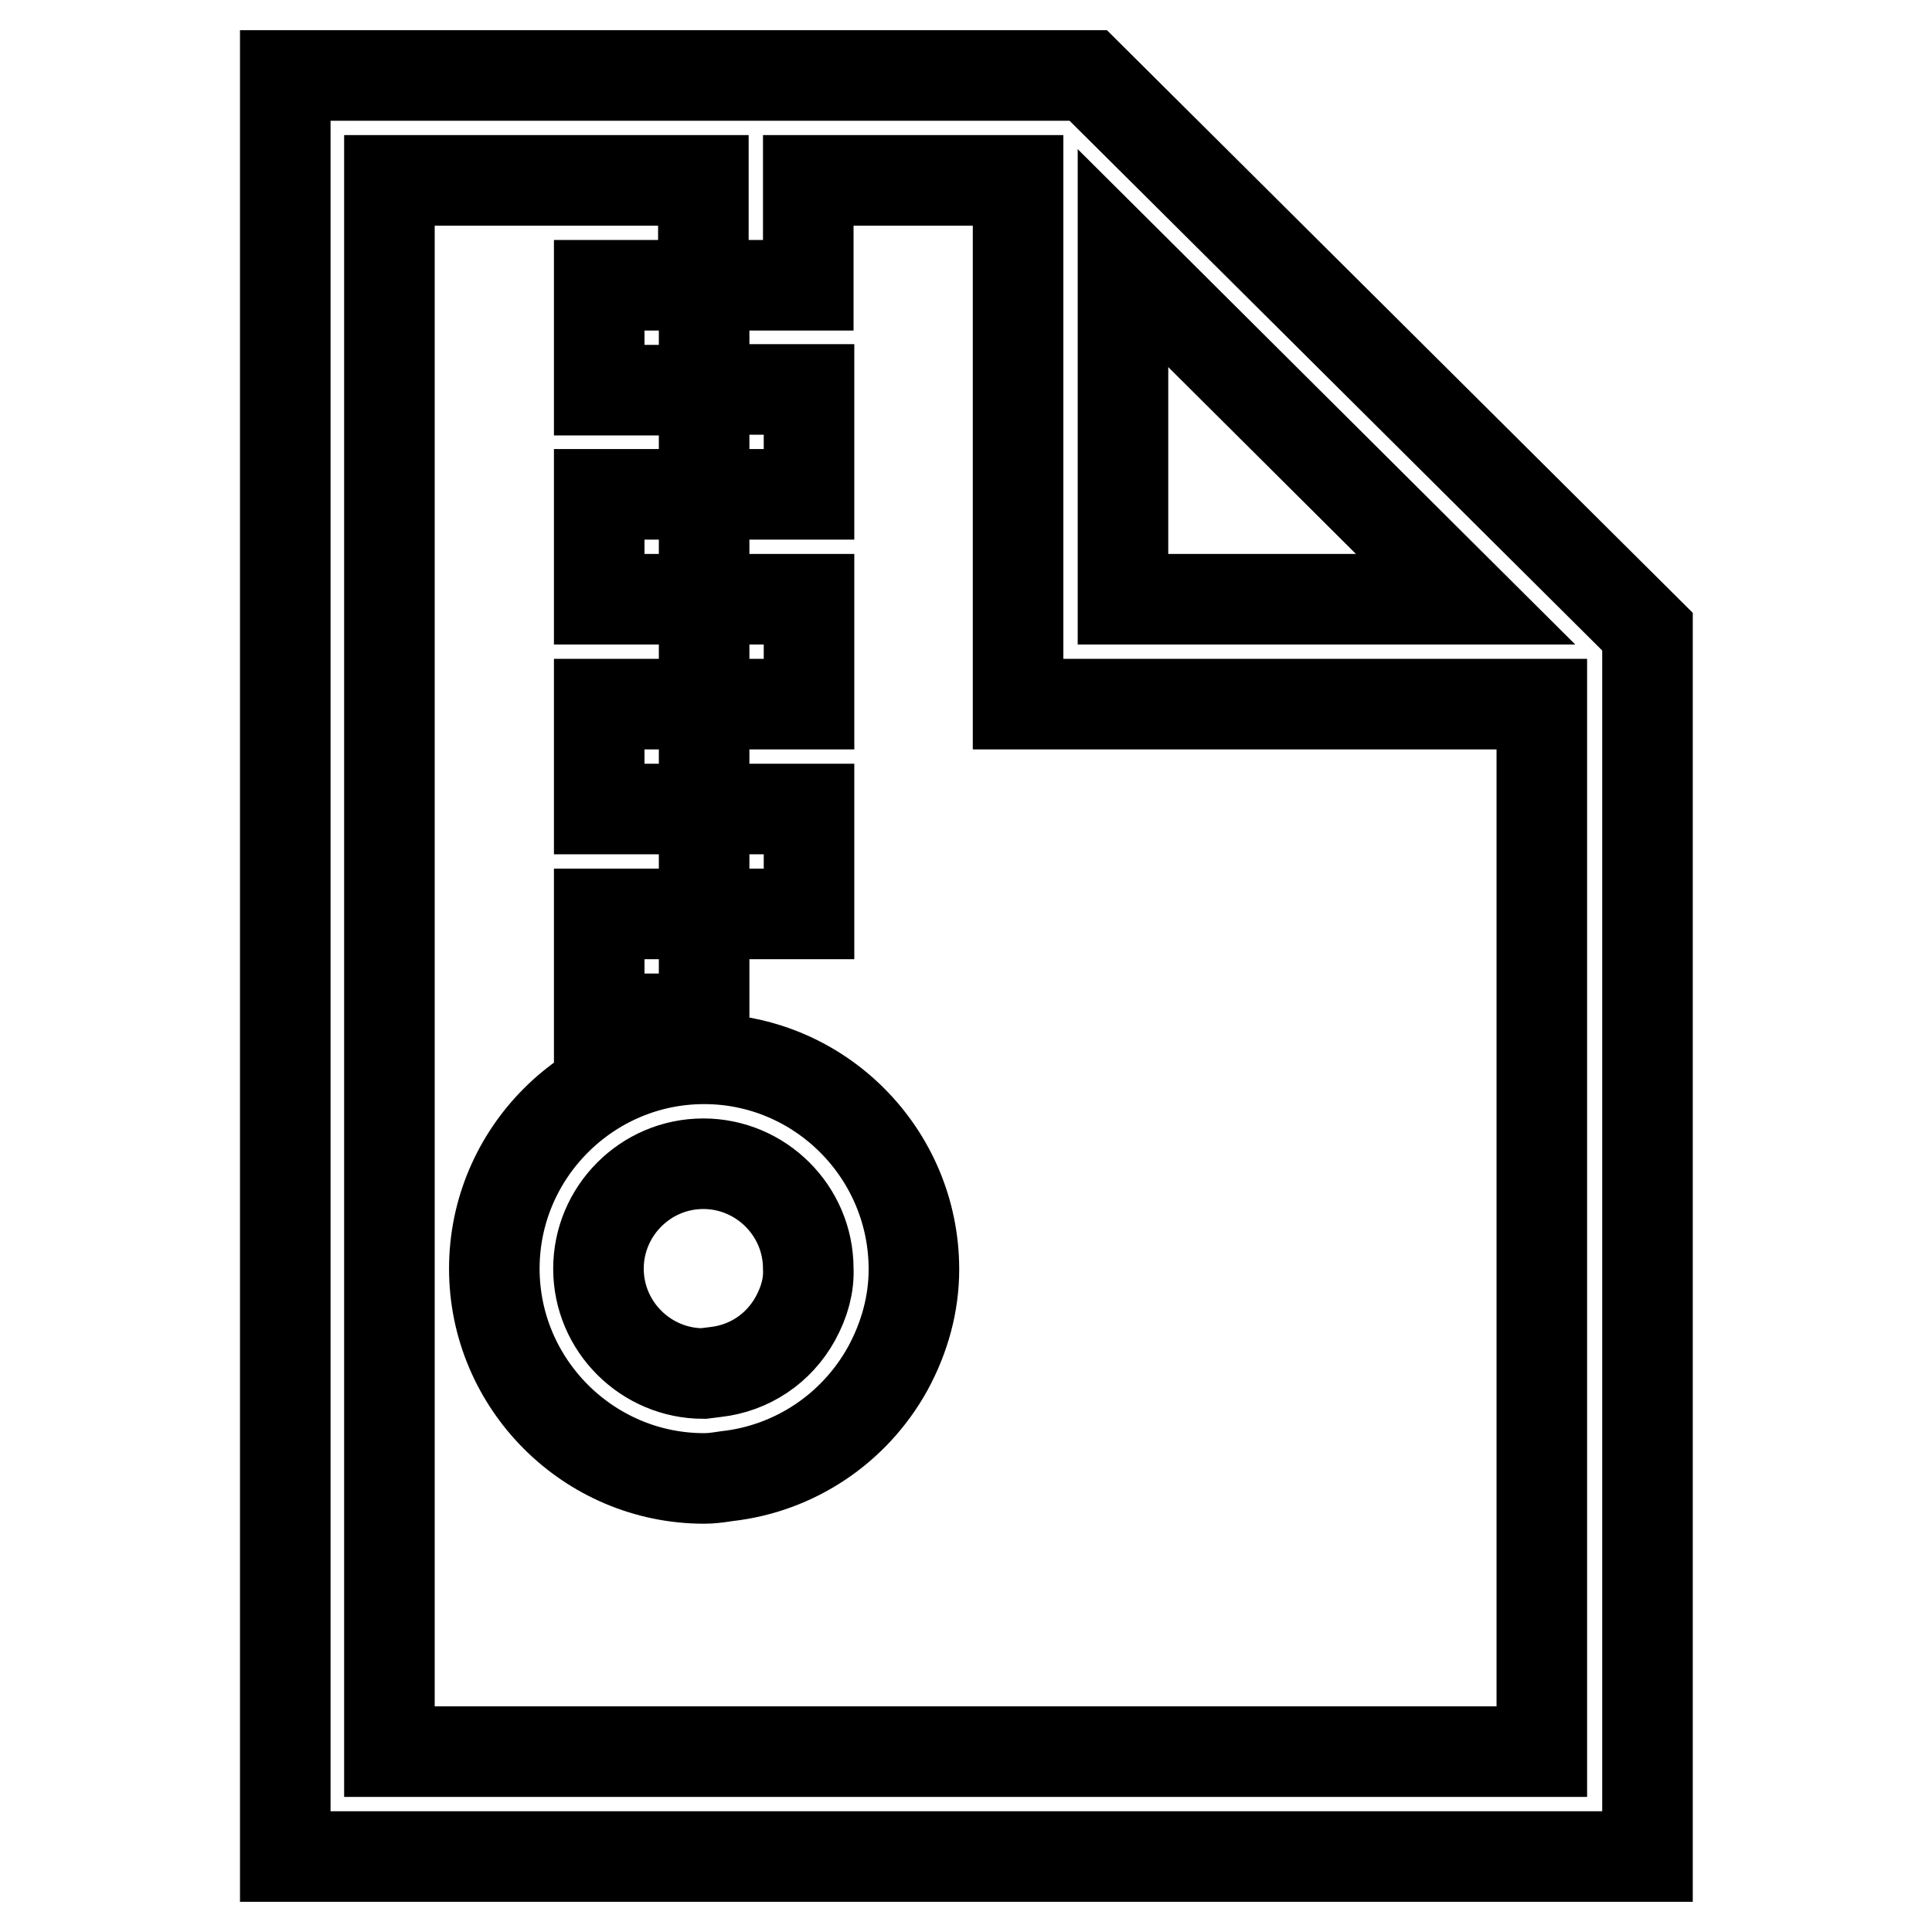 <?xml version="1.0" encoding="utf-8"?>
<!-- Svg Vector Icons : http://www.onlinewebfonts.com/icon -->
<!DOCTYPE svg PUBLIC "-//W3C//DTD SVG 1.1//EN" "http://www.w3.org/Graphics/SVG/1.1/DTD/svg11.dtd">
<svg version="1.1" xmlns="http://www.w3.org/2000/svg" xmlns:xlink="http://www.w3.org/1999/xlink" x="0px" y="0px" viewBox="0 0 256 256" enable-background="new 0 0 256 256" xml:space="preserve">
<g> <path stroke-width="12" fill-opacity="0" stroke="#000000"  d="M144.2,10H37.8v236h180.5V83.7L144.2,10L144.2,10z M148.8,34.2l45.4,45.2h-45.4V34.2L148.8,34.2z  M51.6,232.1V23.9h41.6v13.9h13.9V23.9h27.8v69.4h69.4v138.8H51.6L51.6,232.1z M79.4,121.1h13.9v13.9H79.4V121.1z M93.3,121.1 v-13.9h13.9v13.9H93.3z M93.3,93.3V79.4h13.9v13.9H93.3z M79.4,93.3h13.9v13.9H79.4V93.3z M79.4,65.5h13.9v13.9H79.4V65.5z  M93.3,65.5V51.6h13.9v13.9H93.3z M79.4,37.8h13.9v13.9H79.4V37.8z M93.3,140.3c-15.3,0-27.8,12.5-27.8,27.8 c0,15.3,12.5,27.8,27.8,27.8c0.9,0,1.7-0.1,3-0.3c9-1,16.9-6.3,21.3-14.2c2.3-4.2,3.5-8.7,3.5-13.2 C121.1,152.8,108.6,140.3,93.3,140.3z M105.4,174.7c-2.2,4-6.1,6.6-10.6,7.1l-1.6,0.2c-7.6,0-13.9-6.2-13.9-13.9 c0-7.6,6.2-13.9,13.9-13.9c7.6,0,13.9,6.2,13.9,13.9C107.2,170.3,106.6,172.5,105.4,174.7z"/></g>
</svg>